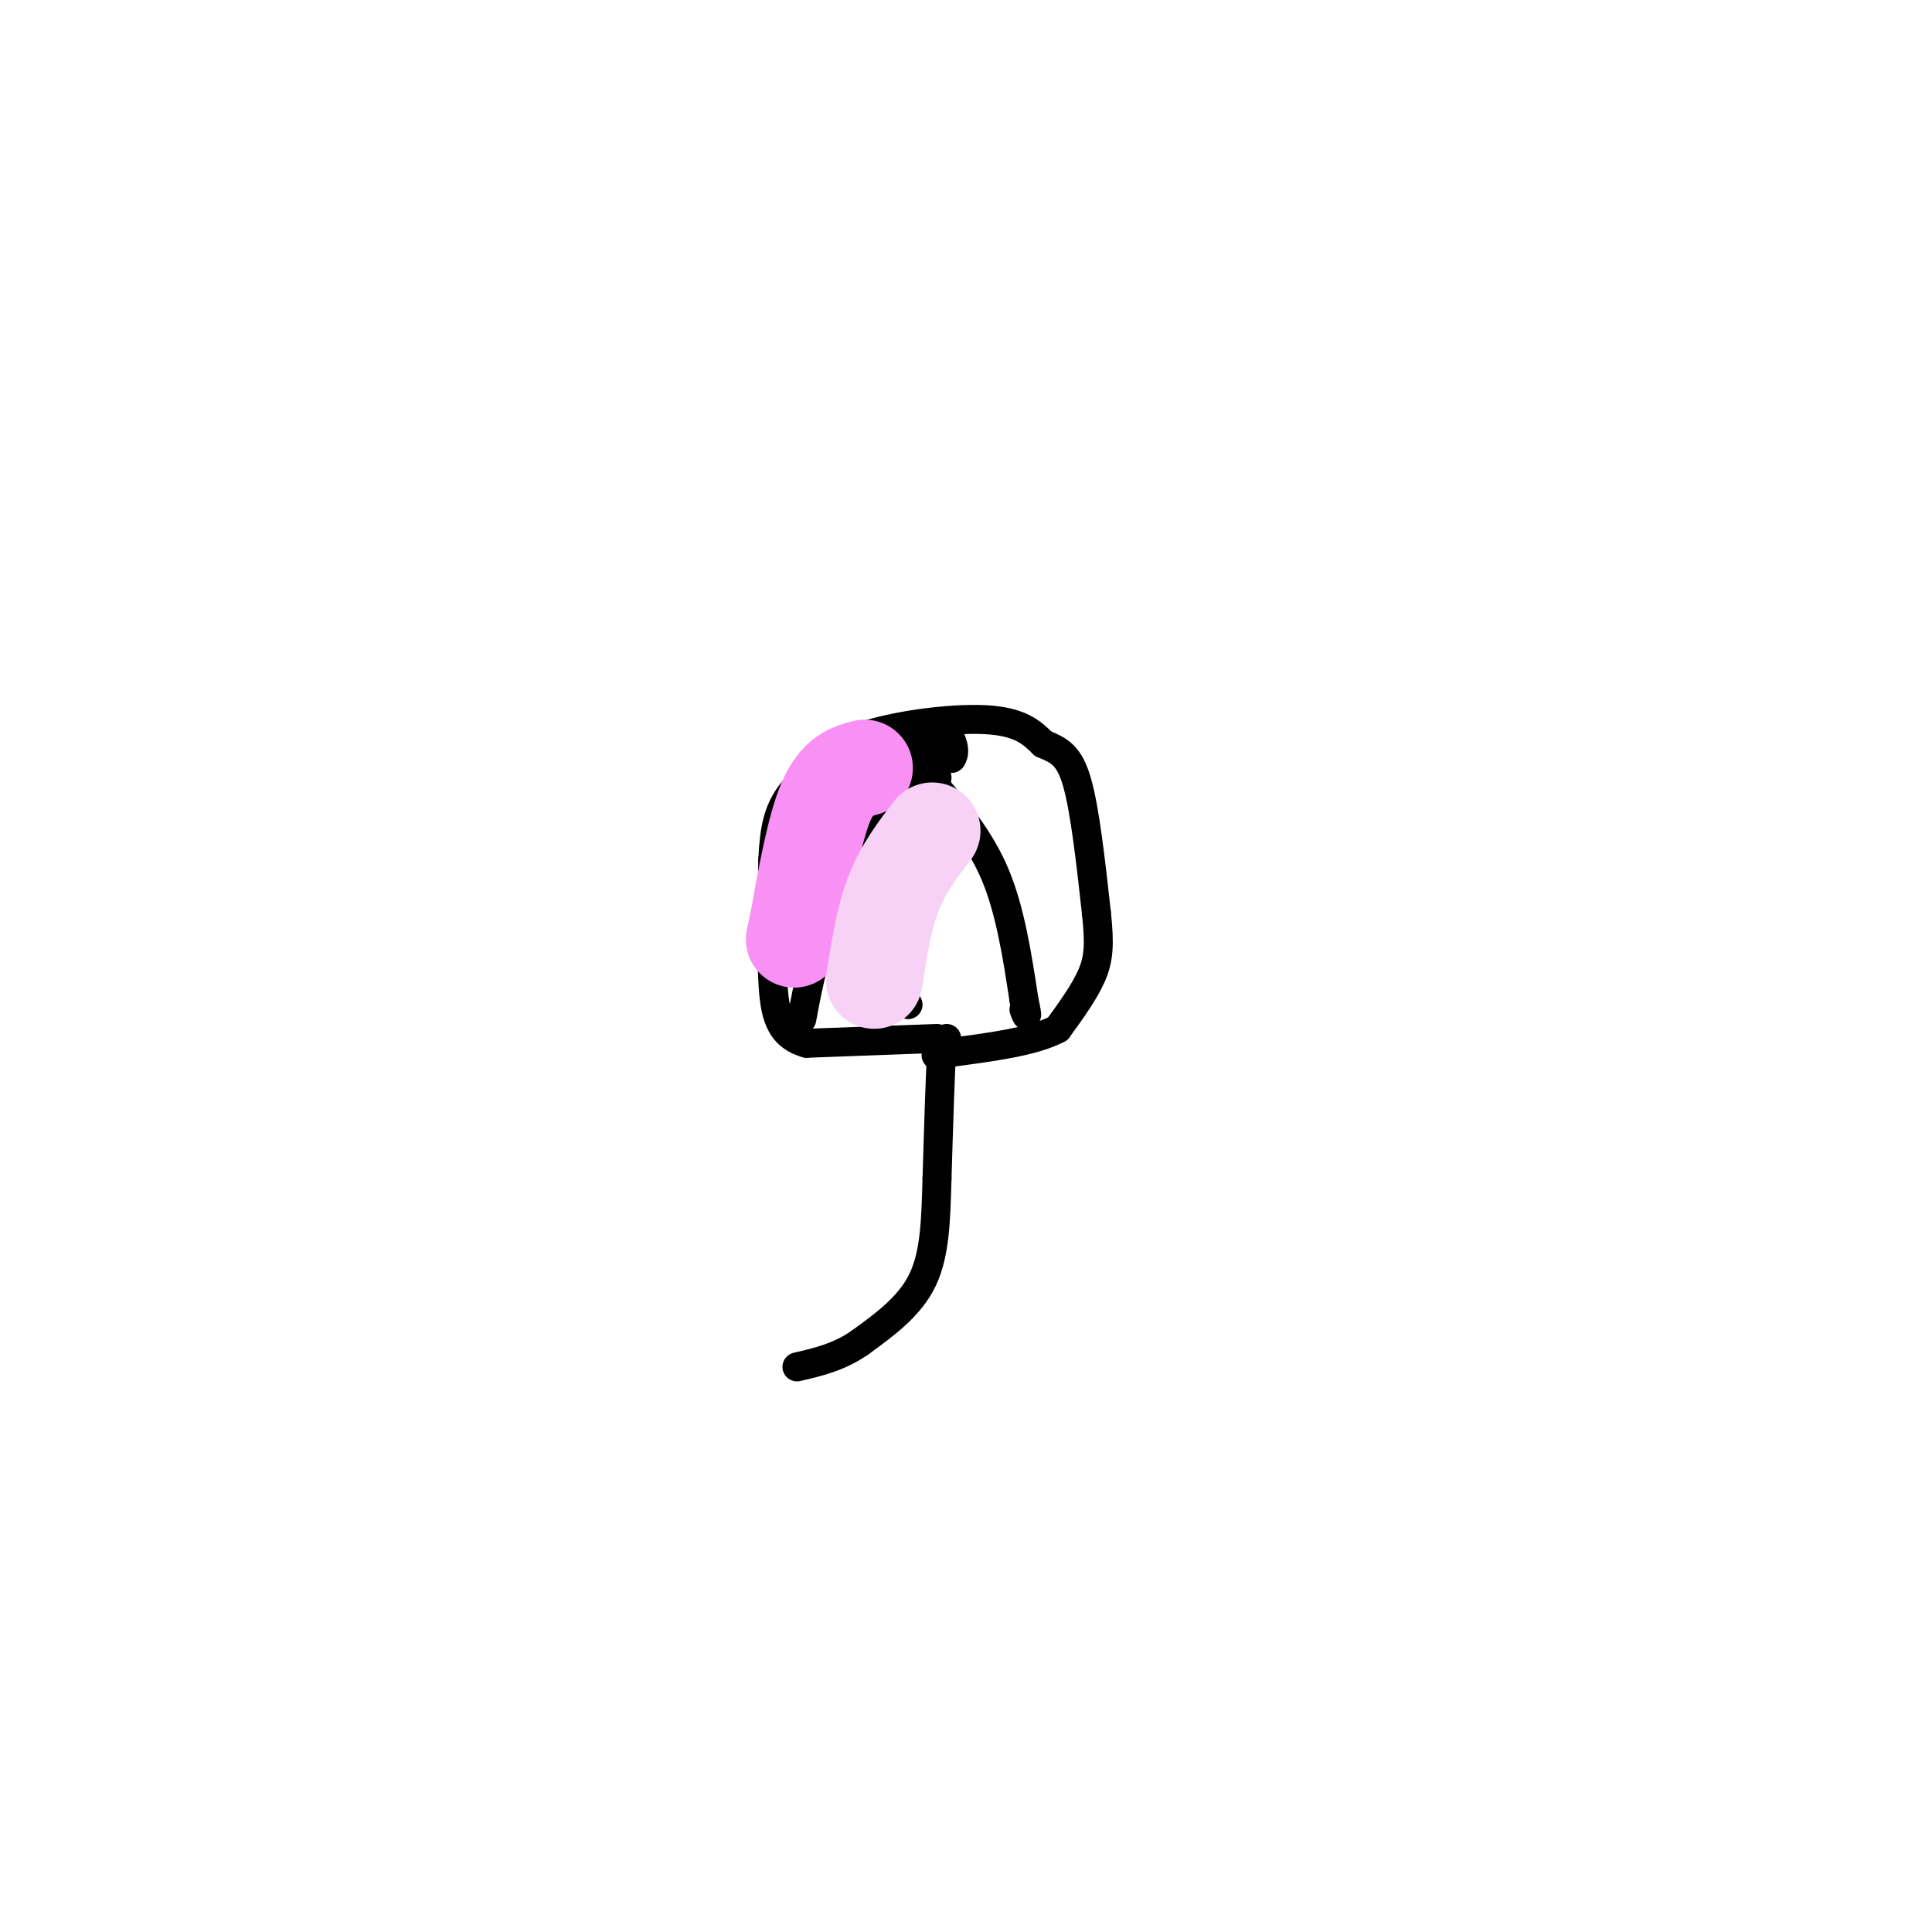 <svg viewBox='0 0 400 400' version='1.1' xmlns='http://www.w3.org/2000/svg' xmlns:xlink='http://www.w3.org/1999/xlink'><g fill='none' stroke='#000000' stroke-width='6' stroke-linecap='round' stroke-linejoin='round'><path d='M196,215c0.000,0.000 -1.000,2.000 -1,2'/><path d='M195,217c-0.333,4.833 -0.667,15.917 -1,27'/><path d='M194,244c-0.244,8.289 -0.356,15.511 -3,21c-2.644,5.489 -7.822,9.244 -13,13'/><path d='M178,278c-4.333,3.000 -8.667,4.000 -13,5'/><path d='M194,215c0.000,0.000 -27.000,1.000 -27,1'/><path d='M167,216c-5.756,-1.622 -6.644,-6.178 -7,-13c-0.356,-6.822 -0.178,-15.911 0,-25'/><path d='M160,178c0.311,-6.511 1.089,-10.289 4,-14c2.911,-3.711 7.956,-7.356 13,-11'/><path d='M177,153c7.489,-2.822 19.711,-4.378 27,-4c7.289,0.378 9.644,2.689 12,5'/><path d='M216,154c3.244,1.356 5.356,2.244 7,8c1.644,5.756 2.822,16.378 4,27'/><path d='M227,189c0.711,6.600 0.489,9.600 -1,13c-1.489,3.400 -4.244,7.200 -7,11'/><path d='M219,213c-5.000,2.667 -14.000,3.833 -23,5'/><path d='M196,218c-3.833,0.833 -1.917,0.417 0,0'/><path d='M196,153c-2.111,-0.978 -4.222,-1.956 -6,-1c-1.778,0.956 -3.222,3.844 -2,5c1.222,1.156 5.111,0.578 9,0'/><path d='M197,157c1.218,-1.494 -0.239,-5.229 -2,-6c-1.761,-0.771 -3.828,1.420 -4,3c-0.172,1.580 1.552,2.547 3,3c1.448,0.453 2.621,0.391 3,-1c0.379,-1.391 -0.034,-4.112 -2,-5c-1.966,-0.888 -5.483,0.056 -9,1'/><path d='M186,152c-0.036,1.167 4.375,3.583 7,4c2.625,0.417 3.464,-1.167 3,-2c-0.464,-0.833 -2.232,-0.917 -4,-1'/><path d='M191,158c0.000,0.000 -18.000,29.000 -18,29'/><path d='M173,187c-4.167,8.833 -5.583,16.417 -7,24'/><path d='M194,161c0.000,0.000 -6.000,39.000 -6,39'/><path d='M188,200c-1.000,7.833 -0.500,7.917 0,8'/><path d='M193,162c4.917,5.750 9.833,11.500 13,19c3.167,7.500 4.583,16.750 6,26'/><path d='M212,207c1.000,4.667 0.500,3.333 0,2'/></g>
<g fill='none' stroke='#F990F4' stroke-width='20' stroke-linecap='round' stroke-linejoin='round'><path d='M179,159c-2.833,0.750 -5.667,1.500 -8,7c-2.333,5.500 -4.167,15.750 -6,26'/><path d='M165,192c-1.000,4.333 -0.500,2.167 0,0'/></g>
<g fill='none' stroke='#F8D1F6' stroke-width='20' stroke-linecap='round' stroke-linejoin='round'><path d='M193,172c-3.000,3.917 -6.000,7.833 -8,13c-2.000,5.167 -3.000,11.583 -4,18'/></g>
</svg>